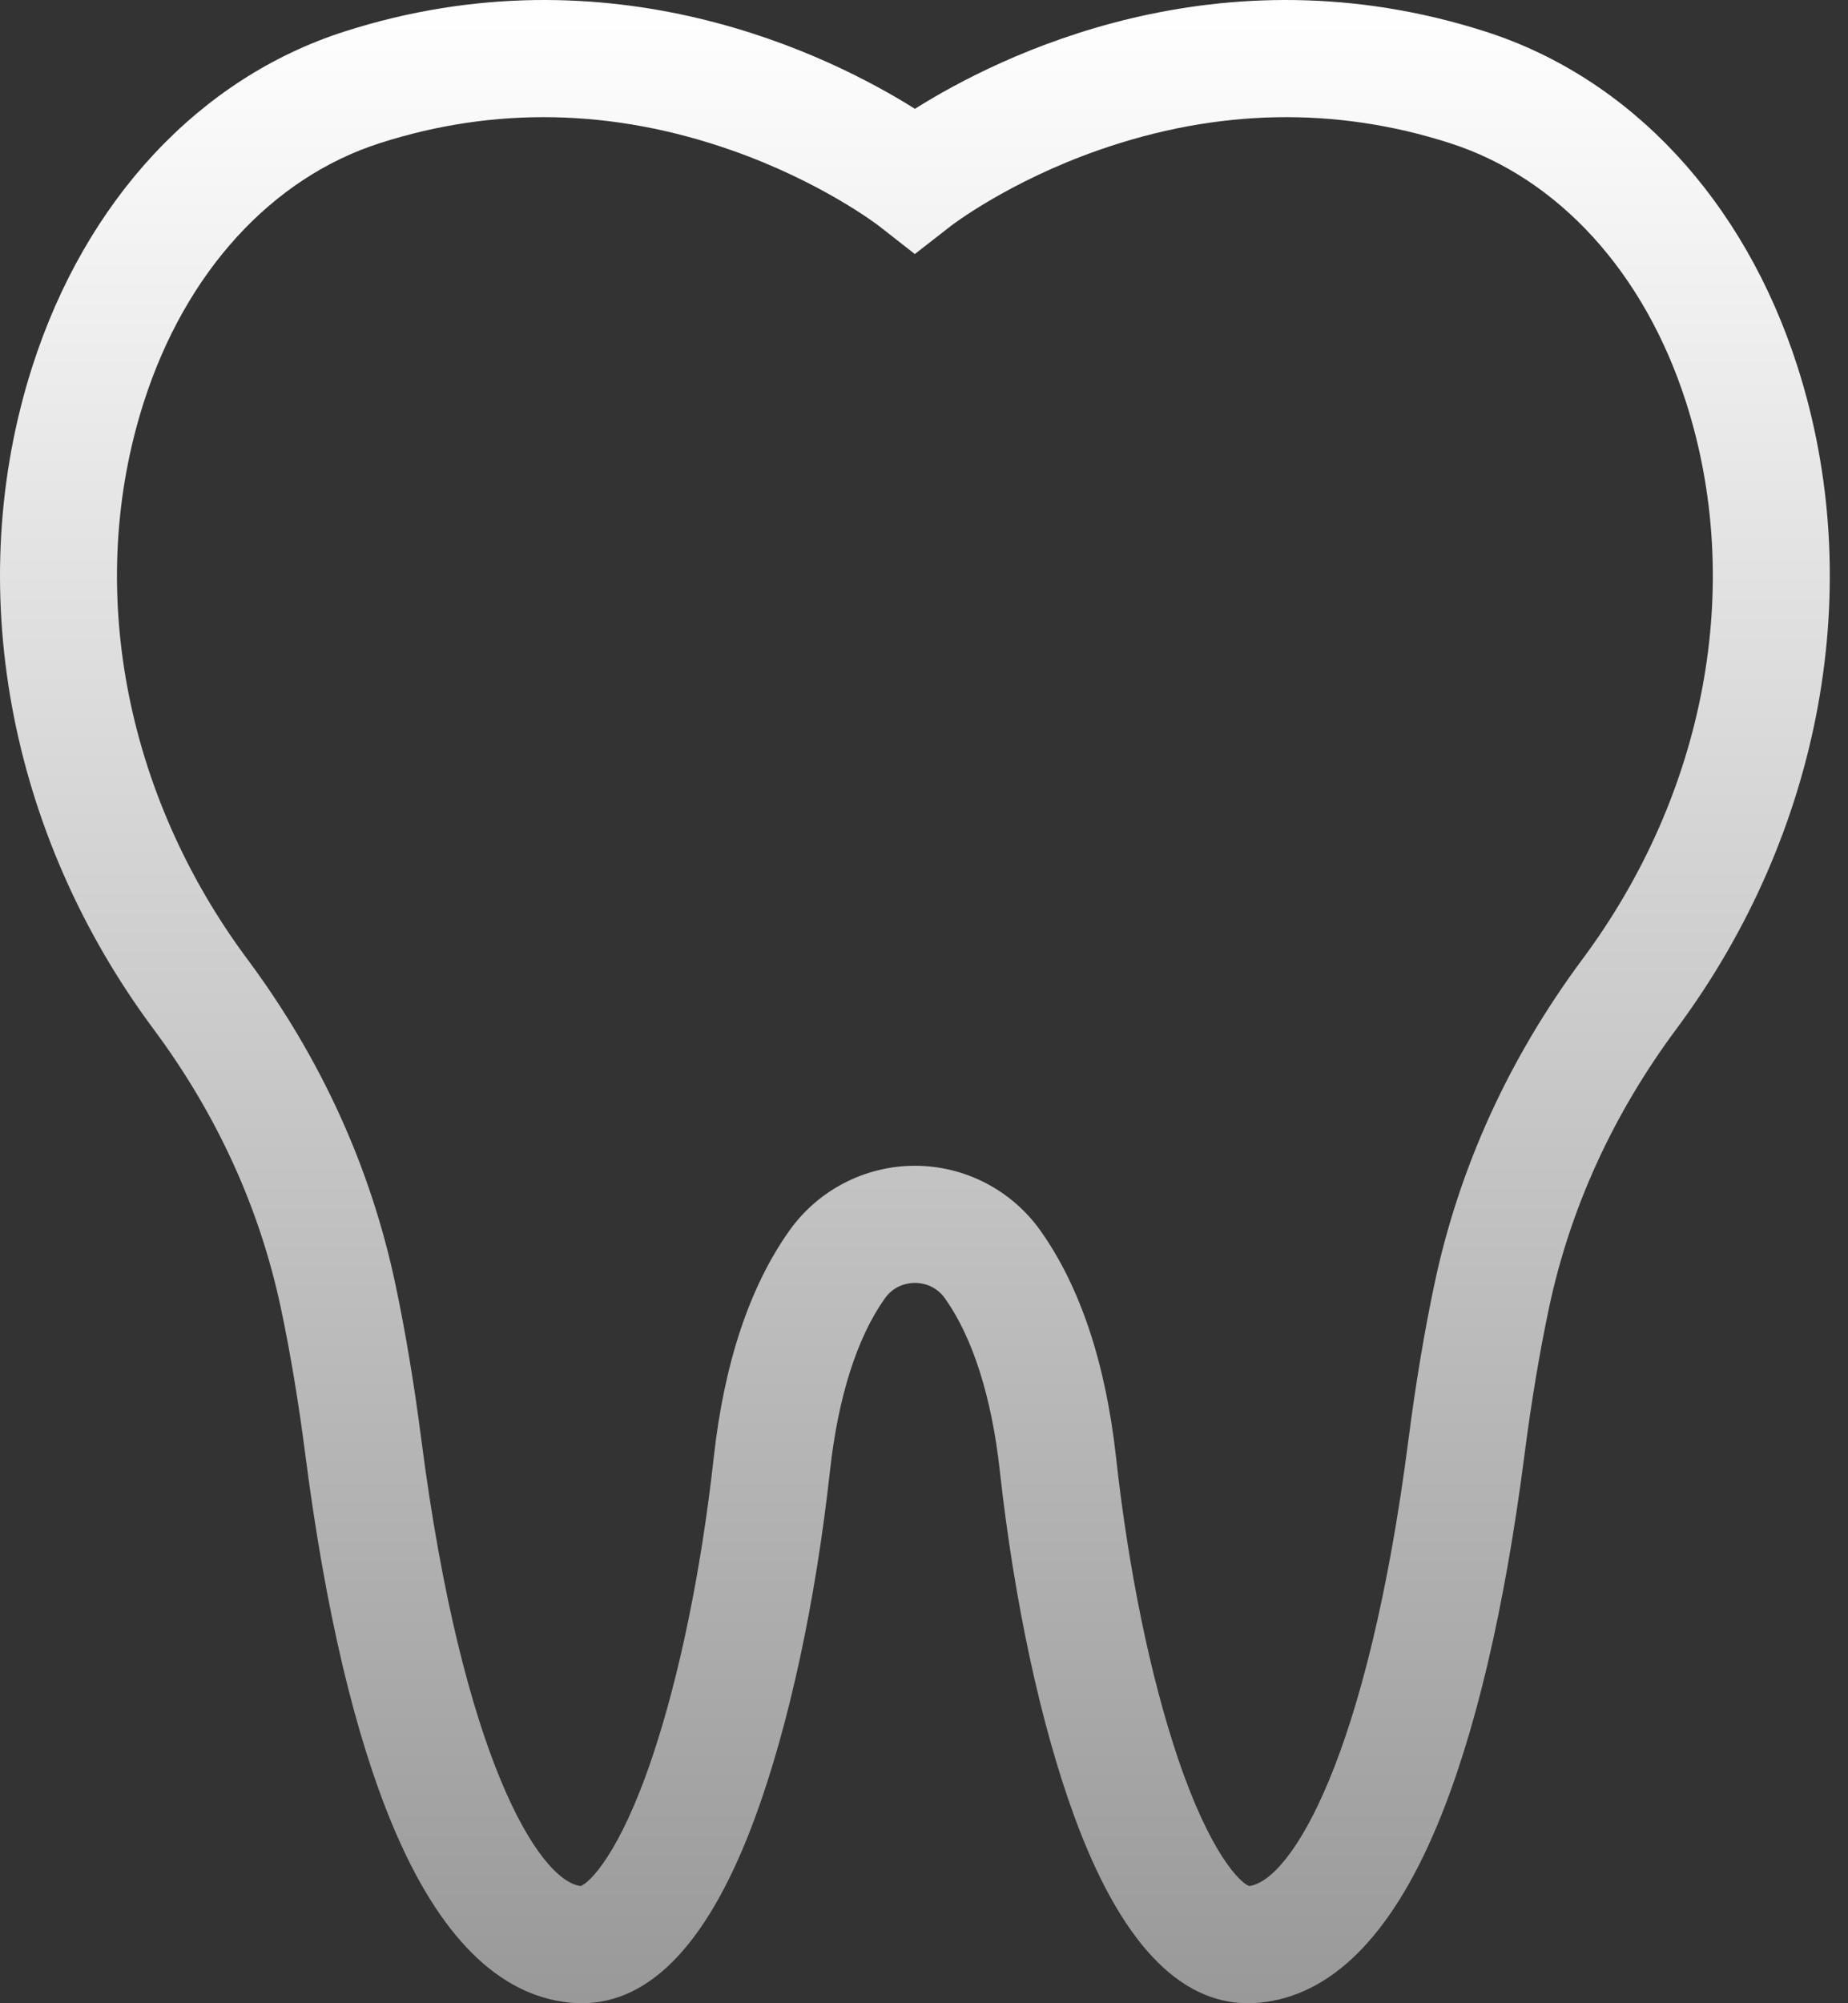 <?xml version="1.0" encoding="UTF-8"?> <svg xmlns="http://www.w3.org/2000/svg" width="60" height="65" viewBox="0 0 60 65" fill="none"><rect x="0" y="0" width="60" height="65" fill="#333333" stroke="none"/><path d="M58.357 11.885C56.626 6.492 52.935 2.533 48.231 1.025C39.559 -1.756 32.427 1.819 29.705 3.531C26.982 1.819 19.85 -1.756 11.178 1.025C6.473 2.534 2.782 6.493 1.051 11.889C-1.225 18.984 0.245 27.022 4.983 33.389C7.043 36.158 8.436 39.21 9.123 42.461C9.428 43.906 9.693 45.495 9.911 47.185C10.565 52.26 11.528 56.334 12.774 59.292C14.267 62.836 16.193 64.75 18.498 64.98C18.628 64.993 18.758 65 18.888 65C21.157 65 23.053 62.963 24.528 58.939C25.619 55.963 26.479 51.976 26.949 47.712C27.212 45.328 27.828 43.397 28.729 42.129C29.051 41.675 29.519 41.626 29.705 41.626C29.891 41.626 30.358 41.675 30.681 42.129C31.582 43.397 32.197 45.328 32.46 47.712C32.931 51.976 33.791 55.963 34.881 58.939C36.356 62.964 38.252 65 40.522 65C40.652 65 40.782 64.993 40.911 64.981C43.217 64.75 45.142 62.836 46.635 59.292C47.881 56.334 48.845 52.26 49.499 47.185C49.717 45.495 49.982 43.906 50.287 42.462C50.973 39.214 52.368 36.158 54.433 33.381C59.166 27.014 60.634 18.978 58.357 11.885ZM51.384 31.115C48.99 34.335 47.37 37.889 46.57 41.677C46.244 43.219 45.962 44.909 45.731 46.7C44.399 57.03 41.918 61.018 40.557 61.197C40.271 61.096 39.294 60.157 38.243 57.047C37.352 54.413 36.64 50.95 36.236 47.295C35.898 44.226 35.071 41.748 33.778 39.928C32.843 38.612 31.32 37.826 29.705 37.826C28.089 37.826 26.566 38.612 25.631 39.928C24.338 41.748 23.512 44.227 23.173 47.295C22.769 50.95 22.057 54.413 21.166 57.048C20.116 60.157 19.138 61.096 18.852 61.197C17.491 61.018 15.01 57.03 13.678 46.7C13.447 44.91 13.165 43.219 12.839 41.676C12.038 37.885 10.42 34.334 8.031 31.122C4.023 25.736 2.766 18.98 4.669 13.05C6.02 8.837 8.815 5.772 12.338 4.643C16.057 3.45 19.892 3.526 23.736 4.87C26.672 5.896 28.515 7.315 28.529 7.325L29.702 8.243L30.876 7.329C30.894 7.315 32.737 5.896 35.673 4.87C39.517 3.526 43.352 3.45 47.071 4.643H47.071C50.593 5.772 53.388 8.835 54.74 13.046C56.642 18.974 55.388 25.729 51.384 31.115Z" fill="url(#paint0_linear_1_64)"></path><defs><linearGradient id="paint0_linear_1_64" x1="29.705" y1="0" x2="29.705" y2="65" gradientUnits="userSpaceOnUse"><stop stop-color="white"></stop><stop offset="1" stop-color="#999999"></stop></linearGradient></defs></svg> 